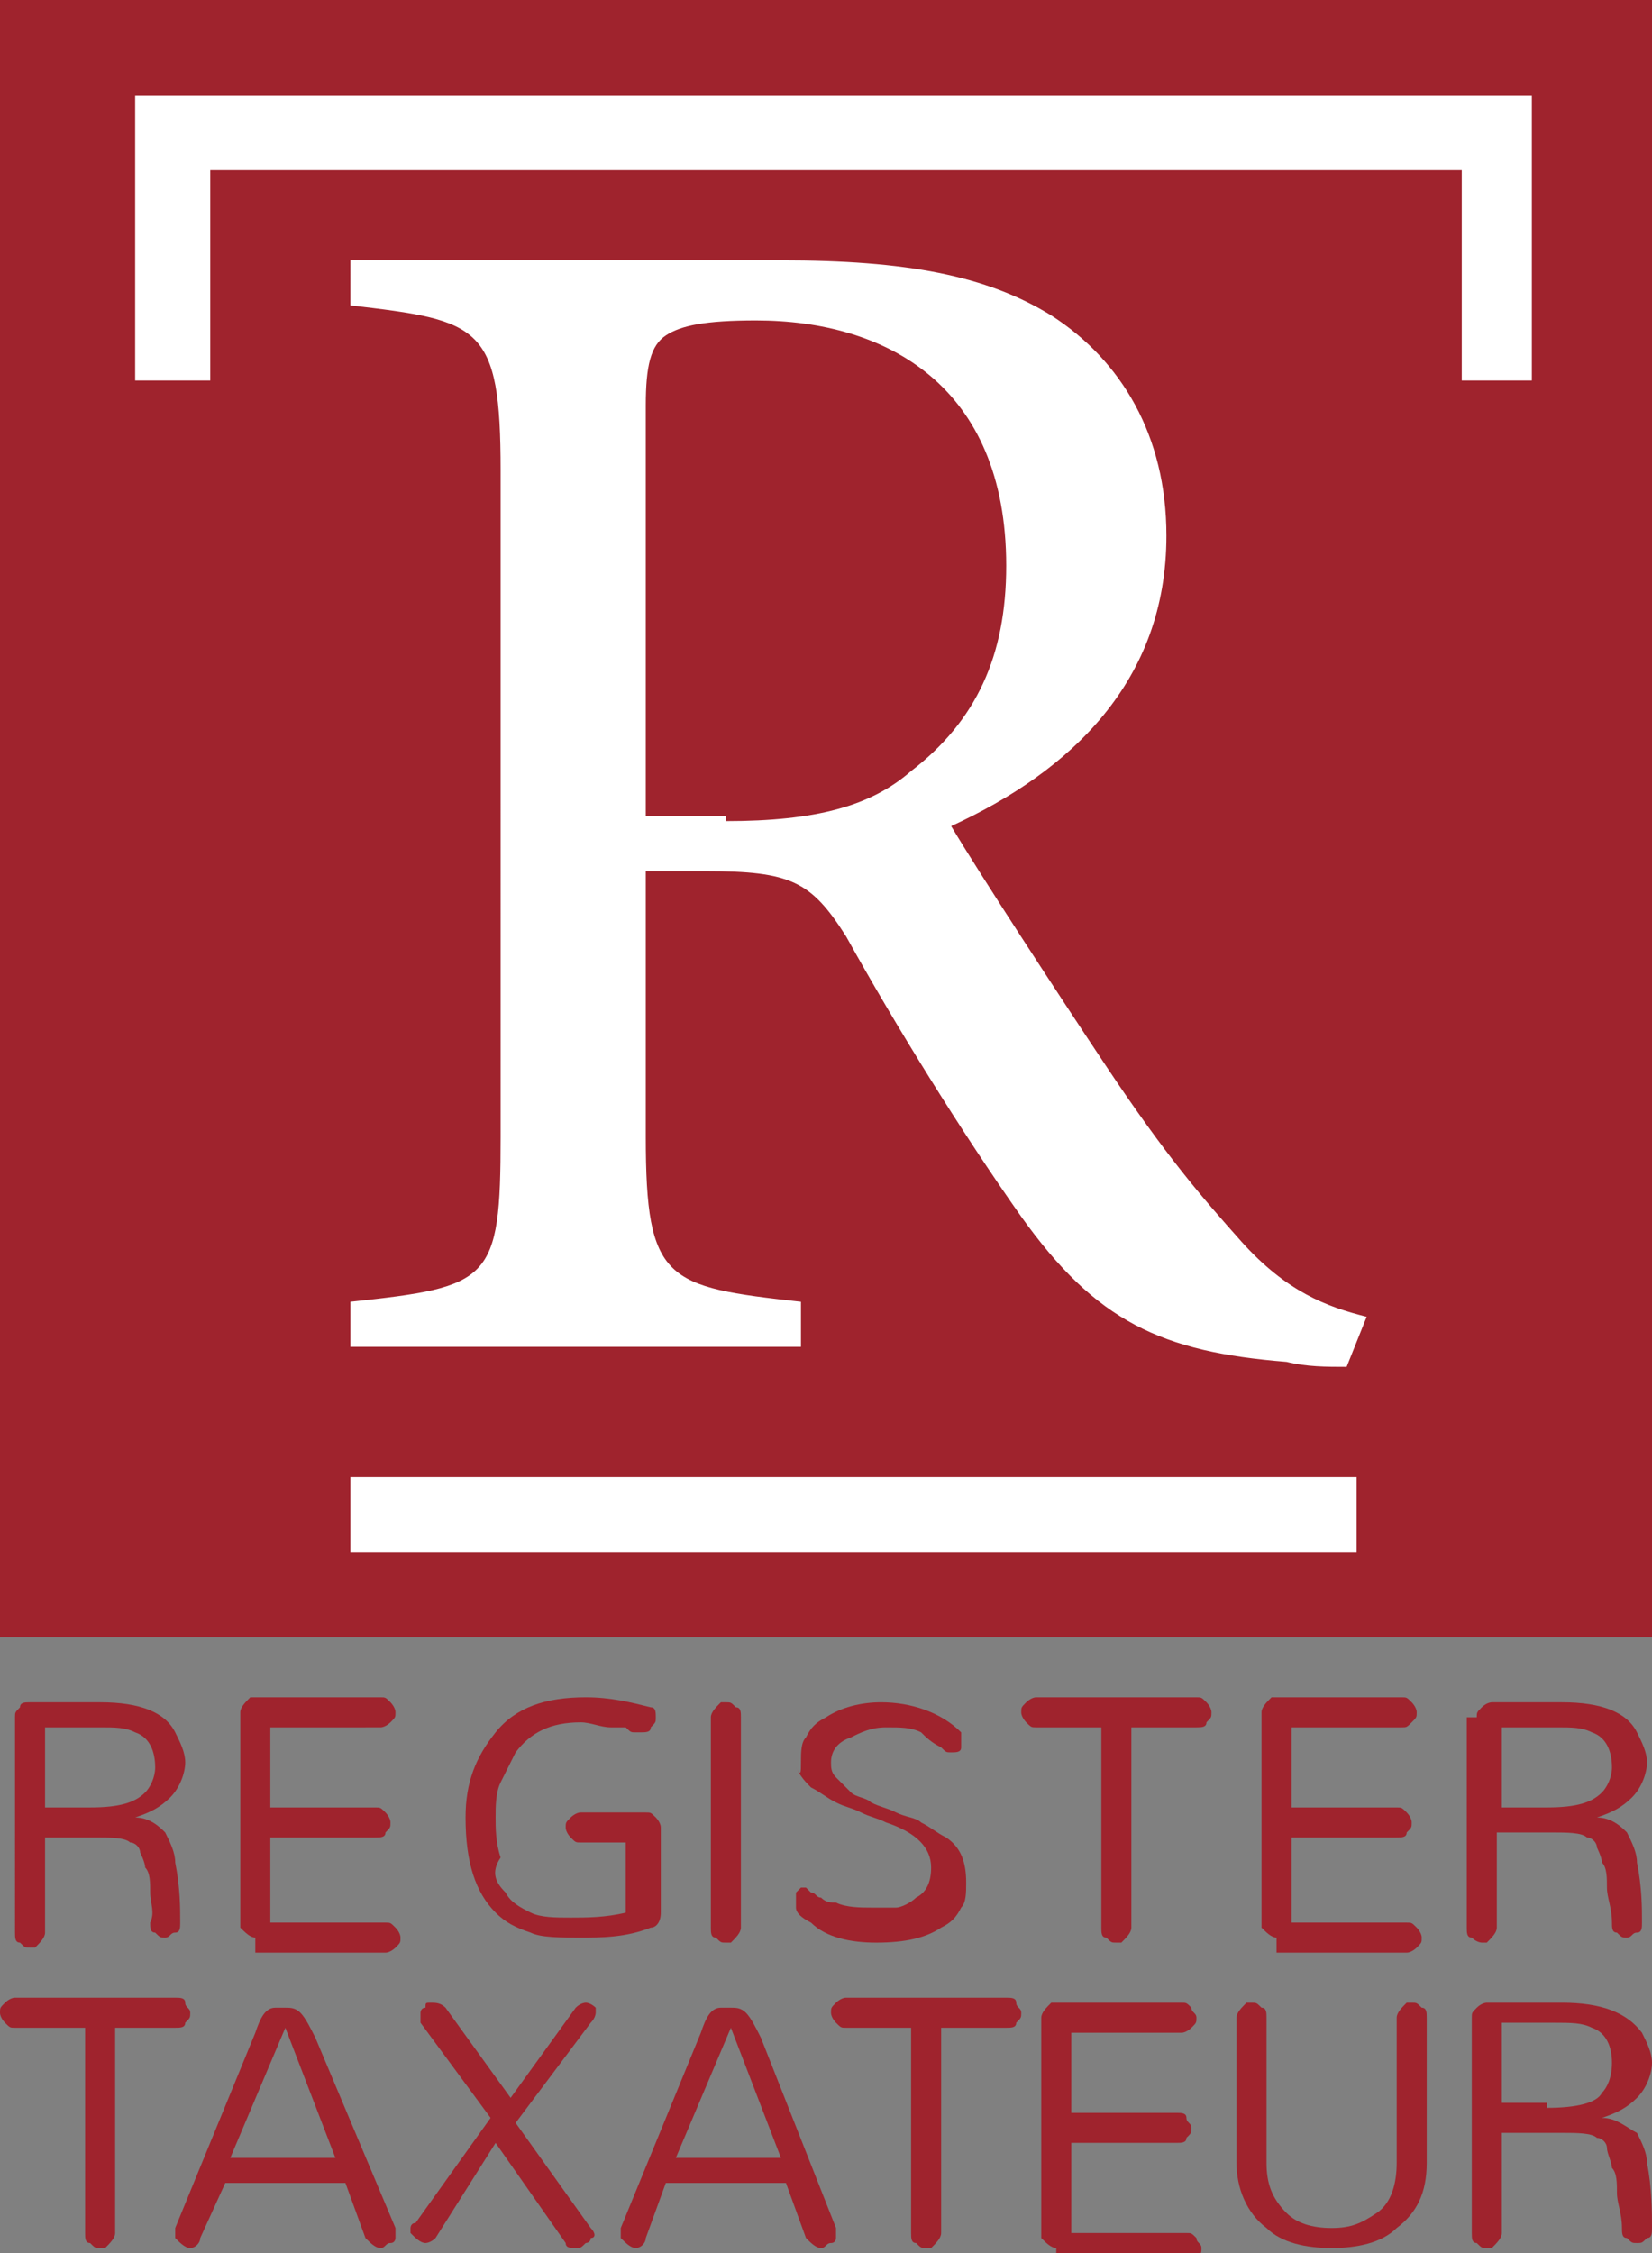 <?xml version="1.0" encoding="utf-8"?>
<!-- Generator: Adobe Illustrator 22.1.0, SVG Export Plug-In . SVG Version: 6.00 Build 0)  -->
<svg version="1.1" id="Laag_1" xmlns="http://www.w3.org/2000/svg" xmlns:xlink="http://www.w3.org/1999/xlink" x="0px" y="0px"
	 viewBox="0 0 33 45" style="enable-background:new 0 0 33 45;" xml:space="preserve">
<rect x="0" y="0" width="33" height="45" fill="#808080" stroke="none"/>
<style type="text/css">
	.st0{fill:#9F232D;}
	.st1{fill:#FFFFFF;}
</style>
<g>
	<path class="st0" d="M0.3,34.3c0-0.1,0-0.1,0.1-0.2C0.4,34,0.5,34,0.6,34H2c0.8,0,1.3,0.2,1.5,0.6c0.1,0.2,0.2,0.4,0.2,0.6
		s-0.1,0.5-0.3,0.7c-0.2,0.2-0.4,0.3-0.7,0.4v0c0.3,0,0.5,0.2,0.6,0.3c0.1,0.2,0.2,0.4,0.2,0.6c0.1,0.5,0.1,0.9,0.1,1.2
		c0,0.1,0,0.2-0.1,0.2c-0.1,0-0.1,0.1-0.2,0.1c-0.1,0-0.1,0-0.2-0.1c-0.1,0-0.1-0.1-0.1-0.2C3.1,38.2,3,38,3,37.8
		c0-0.2,0-0.4-0.1-0.5c0-0.1-0.1-0.3-0.1-0.3c0-0.1-0.1-0.2-0.2-0.2c-0.1-0.1-0.4-0.1-0.7-0.1H0.9v1.9c0,0.1-0.1,0.2-0.2,0.3
		c0,0-0.1,0-0.1,0c-0.1,0-0.1,0-0.2-0.1c-0.1,0-0.1-0.1-0.1-0.2V34.3z M1.8,36.1c0.6,0,0.9-0.1,1.1-0.3c0.1-0.1,0.2-0.3,0.2-0.5
		c0-0.3-0.1-0.6-0.4-0.7c-0.2-0.1-0.4-0.1-0.7-0.1H0.9v1.6H1.8z"/>
	<path class="st0" d="M5.1,38.7c-0.1,0-0.2-0.1-0.3-0.2c0,0,0-0.1,0-0.1v-4.2c0-0.1,0.1-0.2,0.2-0.3c0,0,0.1,0,0.1,0h2.5
		c0.1,0,0.1,0,0.2,0.1c0,0,0.1,0.1,0.1,0.2c0,0.1,0,0.1-0.1,0.2c0,0-0.1,0.1-0.2,0.1H5.4v1.6h2.1c0.1,0,0.1,0,0.2,0.1
		c0,0,0.1,0.1,0.1,0.2c0,0.1,0,0.1-0.1,0.2c0,0.1-0.1,0.1-0.2,0.1H5.4v1.7h2.3c0.1,0,0.1,0,0.2,0.1c0,0,0.1,0.1,0.1,0.2
		c0,0.1,0,0.1-0.1,0.2c0,0-0.1,0.1-0.2,0.1H5.1z"/>
	<path class="st0" d="M10.1,37.8c0.1,0.2,0.3,0.3,0.5,0.4c0.2,0.1,0.5,0.1,0.8,0.1c0.3,0,0.7,0,1.1-0.1v-1.4h-0.9
		c-0.1,0-0.1,0-0.2-0.1c0,0-0.1-0.1-0.1-0.2c0-0.1,0-0.1,0.1-0.2c0,0,0.1-0.1,0.2-0.1h1.3c0.1,0,0.1,0,0.2,0.1c0,0,0.1,0.1,0.1,0.2
		v1.7c0,0.2-0.1,0.3-0.2,0.3c-0.5,0.2-1,0.2-1.4,0.2c-0.4,0-0.8,0-1-0.1c-0.3-0.1-0.5-0.2-0.7-0.4c-0.4-0.4-0.6-1-0.6-1.9
		c0-0.7,0.2-1.2,0.6-1.7c0.4-0.5,1-0.7,1.8-0.7c0.5,0,0.9,0.1,1.3,0.2c0.1,0,0.1,0.1,0.1,0.2s0,0.1-0.1,0.2c0,0.1-0.1,0.1-0.2,0.1h0
		c0,0,0,0-0.1,0c-0.1,0-0.1,0-0.2-0.1c-0.1,0-0.2,0-0.3,0c-0.2,0-0.4-0.1-0.6-0.1c-0.6,0-1,0.2-1.3,0.6c-0.1,0.2-0.2,0.4-0.3,0.6
		c-0.1,0.2-0.1,0.5-0.1,0.7s0,0.5,0.1,0.8C9.8,37.4,9.9,37.6,10.1,37.8z"/>
	<path class="st0" d="M14.2,34.3c0-0.1,0.1-0.2,0.2-0.3c0,0,0.1,0,0.1,0c0.1,0,0.1,0,0.2,0.1c0.1,0,0.1,0.1,0.1,0.2v4.2
		c0,0.1-0.1,0.2-0.2,0.3c0,0-0.1,0-0.1,0c-0.1,0-0.1,0-0.2-0.1c-0.1,0-0.1-0.1-0.1-0.2V34.3z"/>
	<path class="st0" d="M16.6,35.2c0,0.1,0,0.2,0.1,0.3c0.1,0.1,0.2,0.2,0.3,0.3c0.1,0.1,0.3,0.1,0.4,0.2c0.2,0.1,0.3,0.1,0.5,0.2
		c0.2,0.1,0.4,0.1,0.5,0.2c0.2,0.1,0.3,0.2,0.5,0.3c0.3,0.2,0.4,0.5,0.4,0.9c0,0.2,0,0.4-0.1,0.5c-0.1,0.2-0.2,0.3-0.4,0.4
		c-0.3,0.2-0.7,0.3-1.3,0.3c-0.5,0-1-0.1-1.3-0.4c-0.2-0.1-0.3-0.2-0.3-0.3c0,0,0,0,0-0.1s0-0.1,0-0.1c0,0,0-0.1,0-0.1
		c0.1-0.1,0.1-0.1,0.1-0.1s0.1,0,0.1,0c0,0,0.1,0.1,0.1,0.1c0.1,0,0.1,0.1,0.2,0.1c0.1,0.1,0.2,0.1,0.3,0.1c0.2,0.1,0.5,0.1,0.7,0.1
		c0.2,0,0.4,0,0.5,0c0.1,0,0.3-0.1,0.4-0.2c0.2-0.1,0.3-0.3,0.3-0.6c0-0.4-0.3-0.7-0.9-0.9c-0.2-0.1-0.3-0.1-0.5-0.2
		c-0.2-0.1-0.3-0.1-0.5-0.2c-0.2-0.1-0.3-0.2-0.5-0.3c-0.1-0.1-0.2-0.2-0.3-0.4C16,35.5,16,35.4,16,35.2c0-0.2,0-0.4,0.1-0.5
		c0.1-0.2,0.2-0.3,0.4-0.4c0.3-0.2,0.7-0.3,1.1-0.3c0.6,0,1.2,0.2,1.6,0.6c0,0,0,0.1,0,0.1c0,0,0,0.1,0,0.1c0,0,0,0.1,0,0.1
		c0,0.1-0.1,0.1-0.2,0.1c-0.1,0-0.1,0-0.2-0.1c-0.2-0.1-0.3-0.2-0.4-0.3c-0.2-0.1-0.4-0.1-0.7-0.1c-0.3,0-0.5,0.1-0.7,0.2
		C16.7,34.8,16.6,35,16.6,35.2z"/>
	<path class="st0" d="M20.7,34.5c-0.1,0-0.1,0-0.2-0.1c0,0-0.1-0.1-0.1-0.2c0-0.1,0-0.1,0.1-0.2c0,0,0.1-0.1,0.2-0.1h3.2
		c0.1,0,0.1,0,0.2,0.1c0,0,0.1,0.1,0.1,0.2s0,0.1-0.1,0.2c0,0.1-0.1,0.1-0.2,0.1h-1.3v4c0,0.1-0.1,0.2-0.2,0.3c0,0-0.1,0-0.1,0
		c-0.1,0-0.1,0-0.2-0.1c-0.1,0-0.1-0.1-0.1-0.2v-4H20.7z"/>
	<path class="st0" d="M25.5,38.7c-0.1,0-0.2-0.1-0.3-0.2c0,0,0-0.1,0-0.1v-4.2c0-0.1,0.1-0.2,0.2-0.3c0,0,0.1,0,0.1,0H28
		c0.1,0,0.1,0,0.2,0.1c0,0,0.1,0.1,0.1,0.2c0,0.1,0,0.1-0.1,0.2s-0.1,0.1-0.2,0.1h-2.2v1.6h2.1c0.1,0,0.1,0,0.2,0.1
		c0,0,0.1,0.1,0.1,0.2c0,0.1,0,0.1-0.1,0.2c0,0.1-0.1,0.1-0.2,0.1h-2.1v1.7h2.3c0.1,0,0.1,0,0.2,0.1c0,0,0.1,0.1,0.1,0.2
		c0,0.1,0,0.1-0.1,0.2c0,0-0.1,0.1-0.2,0.1H25.5z"/>
	<path class="st0" d="M29.5,34.3c0-0.1,0-0.1,0.1-0.2c0.1-0.1,0.2-0.1,0.2-0.1h1.4c0.8,0,1.3,0.2,1.5,0.6c0.1,0.2,0.2,0.4,0.2,0.6
		s-0.1,0.5-0.3,0.7c-0.2,0.2-0.4,0.3-0.7,0.4v0c0.3,0,0.5,0.2,0.6,0.3c0.1,0.2,0.2,0.4,0.2,0.6c0.1,0.5,0.1,0.9,0.1,1.2
		c0,0.1,0,0.2-0.1,0.2c-0.1,0-0.1,0.1-0.2,0.1c-0.1,0-0.1,0-0.2-0.1c-0.1,0-0.1-0.1-0.1-0.2c0-0.3-0.1-0.5-0.1-0.7
		c0-0.2,0-0.4-0.1-0.5c0-0.1-0.1-0.3-0.1-0.3c0-0.1-0.1-0.2-0.2-0.2c-0.1-0.1-0.4-0.1-0.7-0.1h-1.1v1.9c0,0.1-0.1,0.2-0.2,0.3
		c0,0-0.1,0-0.1,0s-0.1,0-0.2-0.1c-0.1,0-0.1-0.1-0.1-0.2V34.3z M30.9,36.1c0.6,0,0.9-0.1,1.1-0.3c0.1-0.1,0.2-0.3,0.2-0.5
		c0-0.3-0.1-0.6-0.4-0.7c-0.2-0.1-0.4-0.1-0.7-0.1h-1.1v1.6H30.9z"/>
</g>
<g>
	<path class="st0" d="M0.3,40.5c-0.1,0-0.1,0-0.2-0.1c0,0-0.1-0.1-0.1-0.2c0-0.1,0-0.1,0.1-0.2c0,0,0.1-0.1,0.2-0.1h3.2
		c0.1,0,0.2,0,0.2,0.1c0,0.1,0.1,0.1,0.1,0.2c0,0.1,0,0.1-0.1,0.2c0,0.1-0.1,0.1-0.2,0.1H2.3v4.1c0,0.1-0.1,0.2-0.2,0.3
		c0,0-0.1,0-0.1,0c-0.1,0-0.1,0-0.2-0.1c-0.1,0-0.1-0.1-0.1-0.2v-4.1H0.3z"/>
	<path class="st0" d="M7.9,44.5c0,0,0,0.1,0,0.1c0,0,0,0.1,0,0.1c0,0,0,0.1-0.1,0.1c-0.1,0-0.1,0.1-0.2,0.1c-0.1,0-0.2-0.1-0.3-0.2
		l-0.4-1.1H4.5L4,44.7c0,0.1-0.1,0.2-0.2,0.2c-0.1,0-0.2-0.1-0.3-0.2c0,0,0-0.1,0-0.1c0,0,0-0.1,0-0.1l1.6-3.9
		c0.1-0.3,0.2-0.5,0.4-0.5c0,0,0.1,0,0.2,0c0.1,0,0.2,0,0.3,0.1c0.1,0.1,0.2,0.3,0.3,0.5L7.9,44.5z M4.6,43.1h2.1l-1-2.6L4.6,43.1z"
		/>
	<path class="st0" d="M8.7,44.7c-0.1,0.1-0.2,0.1-0.2,0.1c-0.1,0-0.2-0.1-0.3-0.2c0,0,0-0.1,0-0.1c0,0,0-0.1,0.1-0.1l1.5-2.1
		l-1.4-1.9c0,0,0-0.1,0-0.1s0-0.1,0-0.1c0,0,0-0.1,0.1-0.1C8.5,40,8.5,40,8.6,40c0.1,0,0.2,0,0.3,0.1l1.3,1.8l1.3-1.8
		c0.1-0.1,0.2-0.1,0.2-0.1c0.1,0,0.2,0.1,0.2,0.1c0,0,0,0.1,0,0.1c0,0,0,0.1-0.1,0.2l-1.5,2l1.5,2.1c0.1,0.1,0.1,0.2,0,0.2
		c0,0.1-0.1,0.1-0.1,0.1c-0.1,0.1-0.1,0.1-0.2,0.1c-0.1,0-0.2,0-0.2-0.1l-1.4-2L8.7,44.7z"/>
	<path class="st0" d="M16.7,44.5c0,0,0,0.1,0,0.1c0,0,0,0.1,0,0.1c0,0,0,0.1-0.1,0.1c-0.1,0-0.1,0.1-0.2,0.1c-0.1,0-0.2-0.1-0.3-0.2
		l-0.4-1.1h-2.4l-0.4,1.1c0,0.1-0.1,0.2-0.2,0.2c-0.1,0-0.2-0.1-0.3-0.2c0,0,0-0.1,0-0.1c0,0,0-0.1,0-0.1l1.6-3.9
		c0.1-0.3,0.2-0.5,0.4-0.5c0,0,0.1,0,0.2,0c0.1,0,0.2,0,0.3,0.1c0.1,0.1,0.2,0.3,0.3,0.5L16.7,44.5z M13.5,43.1h2.1l-1-2.6
		L13.5,43.1z"/>
	<path class="st0" d="M16.9,40.5c-0.1,0-0.1,0-0.2-0.1c0,0-0.1-0.1-0.1-0.2c0-0.1,0-0.1,0.1-0.2c0,0,0.1-0.1,0.2-0.1h3.2
		c0.1,0,0.2,0,0.2,0.1c0,0.1,0.1,0.1,0.1,0.2c0,0.1,0,0.1-0.1,0.2c0,0.1-0.1,0.1-0.2,0.1h-1.3v4.1c0,0.1-0.1,0.2-0.2,0.3
		c0,0-0.1,0-0.1,0c-0.1,0-0.1,0-0.2-0.1c-0.1,0-0.1-0.1-0.1-0.2v-4.1H16.9z"/>
	<path class="st0" d="M21.1,44.9c-0.1,0-0.2-0.1-0.3-0.2c0,0,0-0.1,0-0.1v-4.3c0-0.1,0.1-0.2,0.2-0.3c0,0,0.1,0,0.1,0h2.5
		c0.1,0,0.1,0,0.2,0.1c0,0.1,0.1,0.1,0.1,0.2c0,0.1,0,0.1-0.1,0.2c0,0-0.1,0.1-0.2,0.1h-2.2v1.6h2.1c0.1,0,0.2,0,0.2,0.1
		c0,0.1,0.1,0.1,0.1,0.2c0,0.1,0,0.1-0.1,0.2c0,0.1-0.1,0.1-0.2,0.1h-2.1v1.8h2.3c0.1,0,0.1,0,0.2,0.1c0,0.1,0.1,0.1,0.1,0.2
		c0,0.1,0,0.1-0.1,0.2c0,0.1-0.1,0.1-0.2,0.1H21.1z"/>
	<path class="st0" d="M24.7,40.3c0-0.1,0.1-0.2,0.2-0.3c0,0,0.1,0,0.1,0c0.1,0,0.1,0,0.2,0.1c0.1,0,0.1,0.1,0.1,0.2v2.9
		c0,0.4,0.1,0.7,0.4,1c0.2,0.2,0.5,0.3,0.9,0.3c0.4,0,0.6-0.1,0.9-0.3c0.3-0.2,0.4-0.6,0.4-1v-2.9c0-0.1,0.1-0.2,0.2-0.3
		c0,0,0.1,0,0.1,0c0.1,0,0.1,0,0.2,0.1c0.1,0,0.1,0.1,0.1,0.2v2.9c0,0.6-0.2,1-0.6,1.3c-0.3,0.3-0.8,0.4-1.3,0.4
		c-0.5,0-1-0.1-1.3-0.4c-0.4-0.3-0.6-0.8-0.6-1.3V40.3z"/>
	<path class="st0" d="M29.4,40.3c0-0.1,0-0.1,0.1-0.2c0.1-0.1,0.2-0.1,0.2-0.1h1.5c0.8,0,1.3,0.2,1.6,0.6c0.1,0.2,0.2,0.4,0.2,0.6
		s-0.1,0.5-0.3,0.7c-0.2,0.2-0.4,0.3-0.7,0.4v0c0.3,0,0.5,0.2,0.7,0.3c0.1,0.2,0.2,0.4,0.2,0.6c0.1,0.5,0.1,1,0.1,1.3
		c0,0.1,0,0.2-0.1,0.2c-0.1,0.1-0.1,0.1-0.2,0.1c-0.1,0-0.1,0-0.2-0.1c-0.1,0-0.1-0.1-0.1-0.2c0-0.3-0.1-0.5-0.1-0.7
		c0-0.2,0-0.4-0.1-0.5c0-0.1-0.1-0.3-0.1-0.4c0-0.1-0.1-0.2-0.2-0.2c-0.1-0.1-0.4-0.1-0.7-0.1H30v2c0,0.1-0.1,0.2-0.2,0.3
		c0,0-0.1,0-0.1,0c-0.1,0-0.1,0-0.2-0.1c-0.1,0-0.1-0.1-0.1-0.2V40.3z M30.9,42.1c0.6,0,1-0.1,1.1-0.3c0.1-0.1,0.2-0.3,0.2-0.6
		c0-0.3-0.1-0.6-0.4-0.7c-0.2-0.1-0.4-0.1-0.8-0.1H30v1.6H30.9z"/>
</g>
<rect y="-0.3" class="st0" width="33" height="33"/>
<path class="st1" d="M26.9,27.3c-0.4,0-0.8,0-1.2-0.1c-2.5-0.2-3.8-0.8-5.3-2.9c-1.2-1.7-2.5-3.8-3.5-5.6c-0.7-1.1-1.1-1.3-2.8-1.3
	h-1.2v5.3c0,2.9,0.4,3,3.1,3.3v0.9H7v-0.9c2.8-0.3,3-0.4,3-3.3V9.4c0-2.9-0.4-3-3-3.3V5.2h8.6c2.5,0,4.1,0.3,5.4,1.1
	c1.4,0.9,2.3,2.4,2.3,4.4c0,2.9-1.9,4.7-4.3,5.8c0.6,1,2.1,3.3,3.1,4.8c1.2,1.8,1.9,2.6,2.7,3.5c0.9,1,1.7,1.3,2.5,1.5L26.9,27.3z
	 M14.5,16.4c1.8,0,2.9-0.3,3.7-1c1.3-1,1.9-2.3,1.9-4.1c0-3.6-2.4-4.9-5-4.9c-1,0-1.5,0.1-1.8,0.3c-0.3,0.2-0.4,0.6-0.4,1.4v8.2
	H14.5z"/>
<g>
	<polygon class="st1" points="30.6,7.6 29.2,7.6 29.2,3.4 4.2,3.4 4.2,7.6 2.7,7.6 2.7,1.9 30.6,1.9 	"/>
</g>
<g>
	<rect x="7" y="29.5" class="st1" width="20.1" height="1.5"/>
</g>
</svg>

